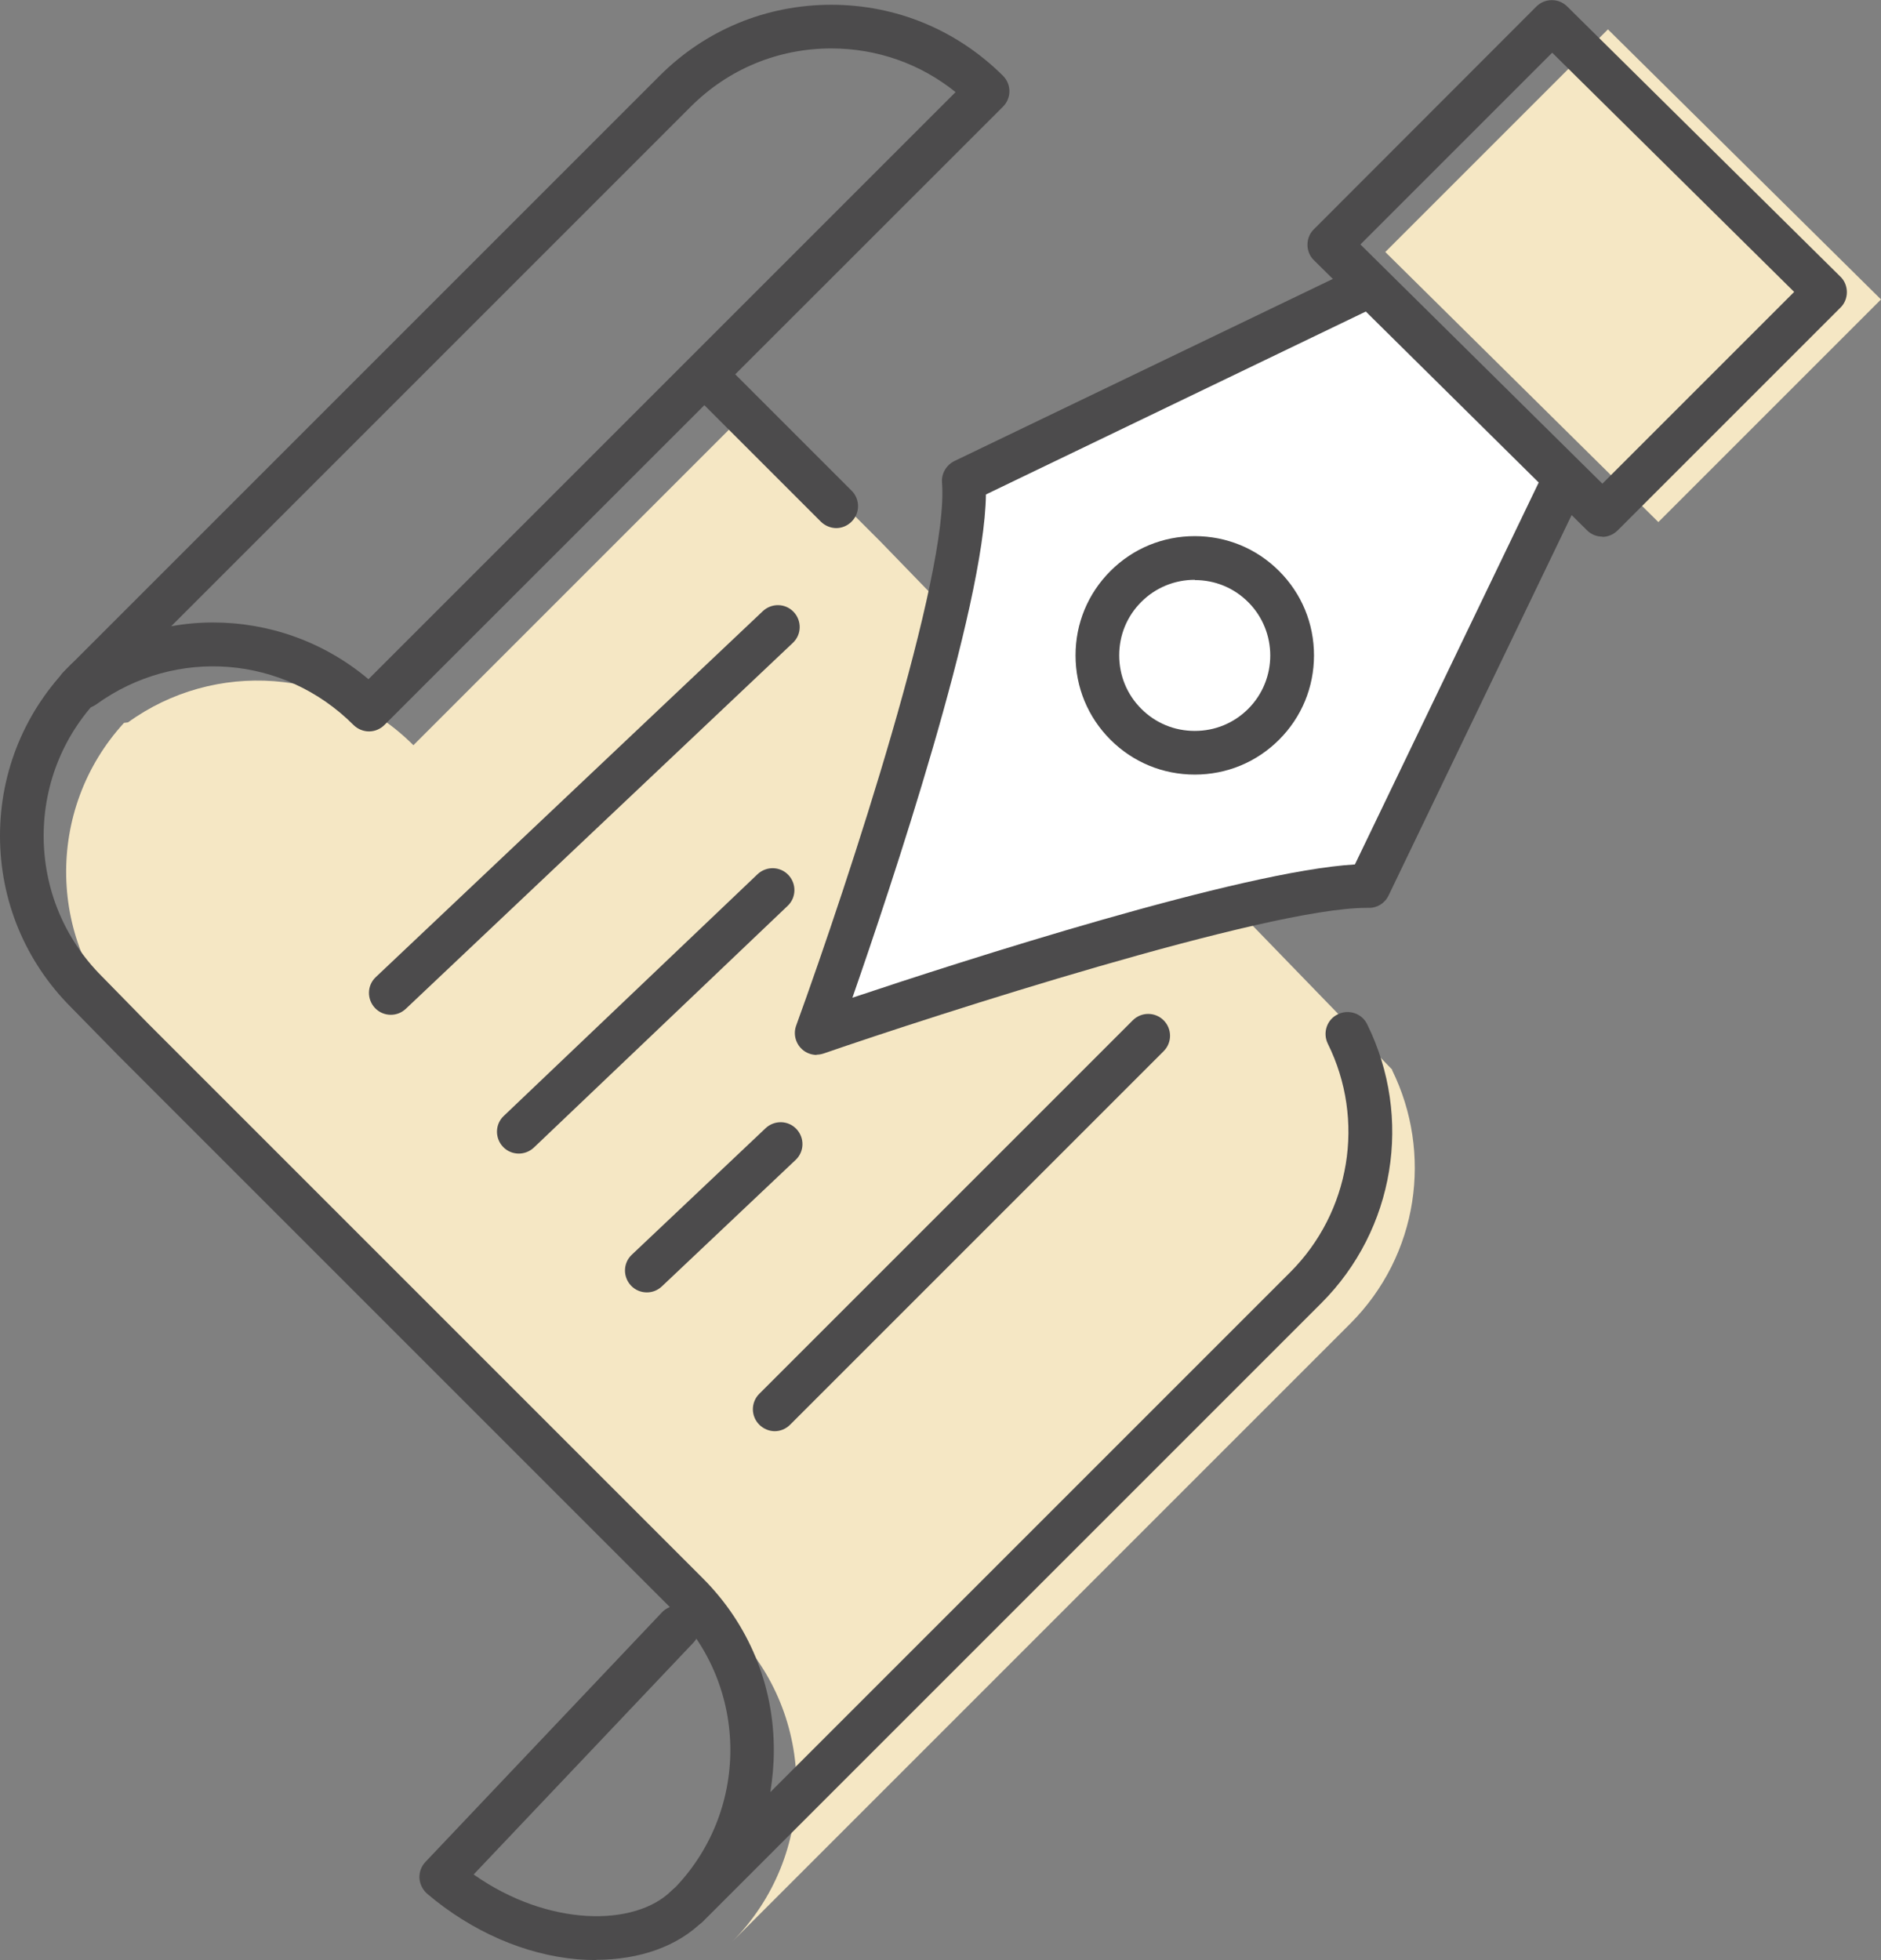 <?xml version="1.0" encoding="UTF-8"?><svg id="_レイヤー_2" xmlns="http://www.w3.org/2000/svg" viewBox="0 0 74.94 78.09"><rect x="0" y="0" width="74.94" height="78.09" fill="#808080" stroke="none"/><defs><style>.cls-1{fill:#4c4b4c;}.cls-2{fill:#f5e7c4;}.cls-3{fill:#fff;}</style></defs><g id="design"><g id="_流れ"><path class="cls-2" d="M55.47,42.62l-20.38-21.03-5.06-5.06-.78.38-12.78,12.78c-3.1-3.1-7.93-3.4-11.37-.91l-.16.02c-3.16,3.45-3.07,8.81.27,12.15l1.88,1.91,19.97,19.97,2.1,2.1c3.43,3.43,3.43,9,0,12.44l24.63-24.63c2.74-2.74,3.29-6.82,1.67-10.11Z"/><path class="cls-3" d="M54.09,11.61l-15.69,7.55c.38,4.77-5.86,22-5.86,22,0,0,17.18-5.92,22-5.85l7.55-15.69-8.01-8.01Z"/><path class="cls-1" d="M27.4,76.81c-.22,0-.45-.09-.62-.26-.34-.34-.34-.89,0-1.23h0c3.09-3.09,3.09-8.11,0-11.2l-2.1-2.1L4.71,42.05l-1.88-1.92c-1.82-1.82-2.83-4.25-2.83-6.83s1.01-5.01,2.83-6.83c.34-.34.89-.34,1.23,0,.34.34.34.89,0,1.23-1.5,1.5-2.32,3.49-2.32,5.6s.82,4.1,2.32,5.6l1.88,1.92,19.96,19.96,2.1,2.1c1.83,1.83,2.83,4.25,2.83,6.84,0,.57-.05,1.13-.14,1.68l20.71-20.71c2.4-2.4,3.01-6.06,1.5-9.11-.21-.43-.04-.96.4-1.17.43-.21.96-.04,1.17.4,1.83,3.72,1.1,8.18-1.83,11.11l-24.63,24.63h0c-.17.17-.39.26-.62.26Z"/><path class="cls-1" d="M33.32,21.04c-.22,0-.45-.09-.62-.26l-5.06-5.06c-.34-.34-.34-.89,0-1.23.34-.34.89-.34,1.23,0l5.06,5.06c.34.34.34.89,0,1.23-.17.17-.39.26-.62.26Z"/><path class="cls-1" d="M14.7,29.14c-.22,0-.45-.09-.62-.26-2.77-2.77-7.07-3.11-10.24-.82-.15.11-.32.16-.49.17-.28.07-.6-.01-.82-.23-.34-.34-.34-.89,0-1.23L26.28,3.02c1.83-1.83,4.25-2.83,6.84-2.83s5.01,1.01,6.84,2.83c.34.34.34.89,0,1.23L15.32,28.88c-.17.17-.39.26-.62.26ZM8.49,24.8c2.21,0,4.41.76,6.19,2.26L38.07,3.67c-1.4-1.13-3.13-1.74-4.95-1.74-2.12,0-4.1.82-5.6,2.32L6.82,24.95c.55-.1,1.11-.15,1.67-.15Z"/><path class="cls-1" d="M23.77,78.09c-.25,0-.5-.01-.76-.03-2.1-.18-4.22-1.11-5.99-2.61-.18-.16-.29-.38-.31-.62-.01-.24.07-.47.24-.65l9.42-9.94c.33-.35.88-.36,1.23-.03.35.33.36.88.03,1.23l-8.76,9.24c2.98,2.1,6.44,2.09,7.89.64.34-.34.89-.34,1.23,0,.34.34.34.89,0,1.23-.99.99-2.51,1.53-4.24,1.53Z"/><path class="cls-1" d="M32.54,42.03c-.21,0-.43-.08-.59-.23-.26-.24-.35-.61-.23-.94,2.14-5.9,6.1-18,5.81-21.63-.03-.36.17-.7.49-.86l15.69-7.55c.43-.21.96-.03,1.16.41.21.43.03.96-.41,1.16l-15.18,7.31c-.06,4.54-3.82,15.74-5.32,20.05,4.36-1.46,15.5-5.05,20.02-5.31l7.32-15.21c.21-.43.73-.62,1.16-.41.43.21.62.73.41,1.17l-7.55,15.69c-.15.31-.46.5-.8.49-.03,0-.05,0-.08,0-3.98,0-17.25,4.29-21.62,5.8-.09.03-.19.05-.29.05ZM47.6,30.86h0c-1.27,0-2.46-.49-3.36-1.39h0c-.9-.9-1.39-2.09-1.39-3.36,0-1.27.49-2.46,1.39-3.36.9-.9,2.09-1.39,3.36-1.39s2.46.49,3.36,1.39c.9.9,1.39,2.09,1.39,3.36s-.49,2.46-1.39,3.36c-.9.9-2.09,1.39-3.36,1.39ZM47.6,23.1c-.8,0-1.56.31-2.13.88-.57.57-.88,1.32-.88,2.13s.31,1.56.88,2.13h0c.57.57,1.32.88,2.13.88s1.56-.31,2.13-.88c1.17-1.17,1.17-3.08,0-4.25-.57-.57-1.32-.88-2.13-.88Z"/><polygon class="cls-2" points="66.07 20.8 55.19 10.04 64.06 1.17 74.94 11.93 66.07 20.8"/><path class="cls-1" d="M63.84,21.38c-.22,0-.44-.08-.61-.25l-10.88-10.76c-.17-.16-.26-.39-.26-.62,0-.23.09-.46.26-.62L61.21.26c.34-.34.89-.34,1.23,0l10.88,10.76c.17.16.26.39.26.62,0,.23-.09.46-.26.62l-8.87,8.87c-.17.17-.39.26-.62.26ZM54.2,9.74l9.64,9.53,7.64-7.64-9.64-9.53-7.64,7.64Z"/><path class="cls-1" d="M15.57,40.43c-.23,0-.46-.09-.63-.27-.33-.35-.32-.9.03-1.23l15.42-14.58c.35-.33.9-.32,1.23.03.33.35.32.9-.03,1.23l-15.42,14.58c-.17.16-.38.24-.6.24Z"/><path class="cls-1" d="M20.67,45.96c-.23,0-.46-.09-.63-.27-.33-.35-.32-.9.03-1.23l10.11-9.63c.35-.33.9-.32,1.23.03.33.35.32.9-.03,1.23l-10.11,9.63c-.17.16-.39.24-.6.24Z"/><path class="cls-1" d="M25.77,51.49c-.23,0-.46-.09-.63-.27-.33-.35-.32-.9.03-1.23l5.33-5.04c.35-.33.9-.32,1.23.03.33.35.32.9-.03,1.23l-5.33,5.04c-.17.16-.38.24-.6.24Z"/><path class="cls-1" d="M30.87,57.02c-.22,0-.45-.09-.62-.26-.34-.34-.34-.89,0-1.23l14.88-14.88c.34-.34.89-.34,1.23,0,.34.34.34.89,0,1.23l-14.88,14.88c-.17.17-.39.26-.62.26Z"/></g></g></svg>